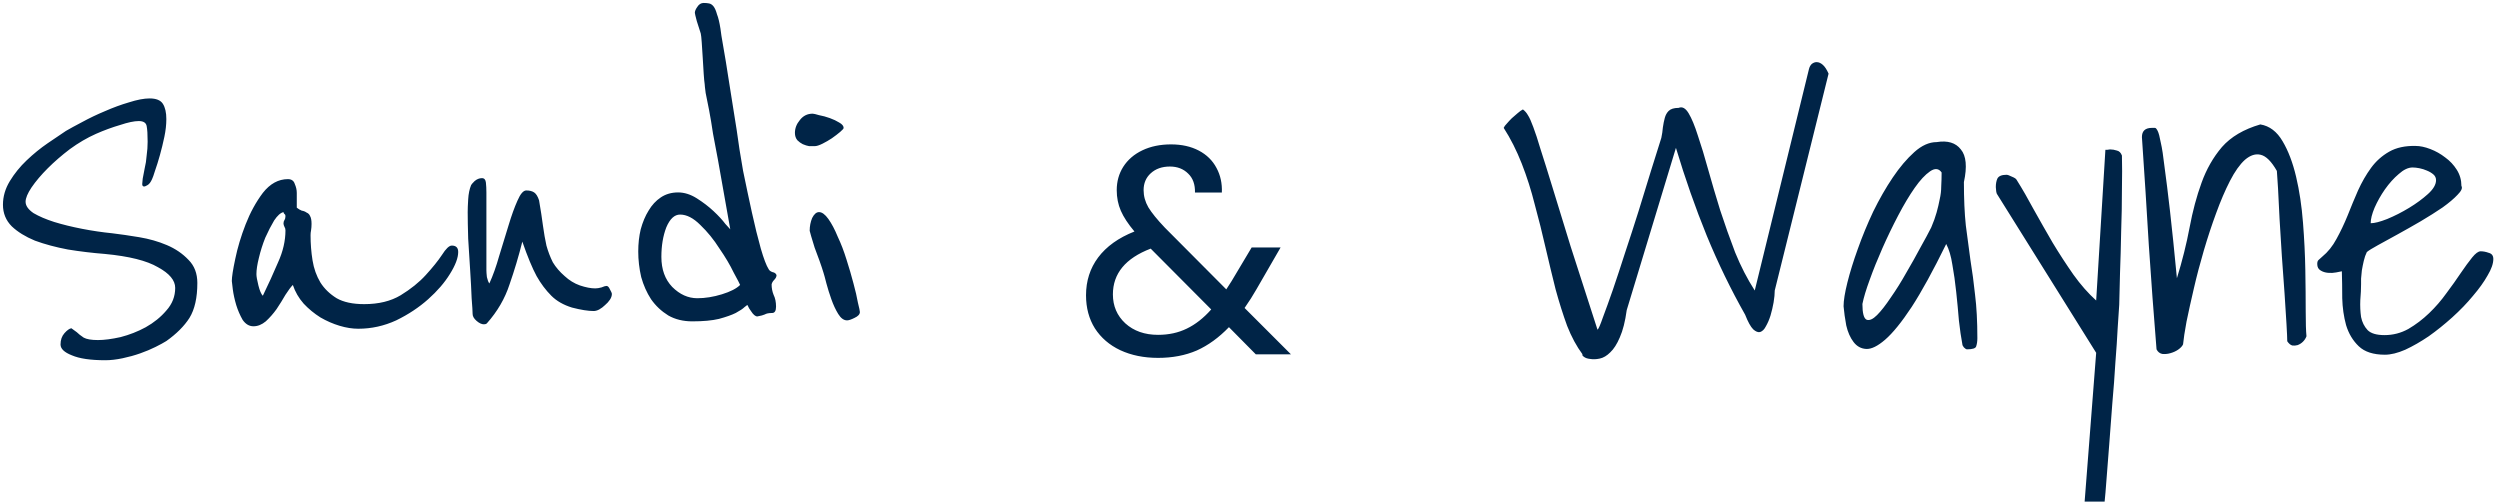 <svg width="254" height="51" viewBox="0 0 254 51" fill="none" xmlns="http://www.w3.org/2000/svg">
<path d="M20.05 28.75C20.05 30.25 19.783 31.433 19.25 32.3C18.717 33.133 17.933 33.917 16.9 34.65C16.633 34.817 16.267 35.017 15.8 35.25C15.333 35.483 14.817 35.7 14.25 35.9C13.683 36.1 13.083 36.267 12.45 36.4C11.817 36.533 11.233 36.6 10.7 36.6C9.2 36.6 8.067 36.433 7.3 36.1C6.533 35.8 6.15 35.433 6.15 35C6.15 34.533 6.283 34.15 6.55 33.85C6.817 33.55 7.05 33.383 7.25 33.35L7.8 33.75C7.967 33.917 8.2 34.1 8.5 34.3C8.8 34.467 9.283 34.55 9.95 34.55C10.583 34.55 11.35 34.45 12.25 34.25C13.15 34.017 14 33.683 14.8 33.25C15.633 32.783 16.333 32.217 16.9 31.55C17.5 30.883 17.8 30.117 17.8 29.25C17.8 28.483 17.217 27.783 16.05 27.15C14.917 26.483 13.117 26.033 10.65 25.8C9.383 25.7 8.133 25.55 6.9 25.35C5.667 25.117 4.55 24.817 3.55 24.45C2.583 24.05 1.8 23.567 1.2 23C0.6 22.4 0.3 21.667 0.3 20.8C0.3 19.967 0.533 19.167 1 18.4C1.467 17.633 2.033 16.933 2.7 16.3C3.4 15.633 4.117 15.05 4.85 14.55C5.583 14.05 6.2 13.633 6.7 13.3C7.1 13.067 7.65 12.767 8.35 12.4C9.083 12 9.85 11.633 10.65 11.3C11.483 10.933 12.3 10.633 13.1 10.4C13.933 10.133 14.633 10 15.2 10C15.867 10 16.317 10.183 16.55 10.55C16.783 10.917 16.9 11.433 16.9 12.1C16.9 12.667 16.833 13.267 16.7 13.9C16.567 14.533 16.417 15.15 16.25 15.75C16.083 16.35 15.917 16.883 15.75 17.35C15.617 17.783 15.517 18.067 15.45 18.2C15.317 18.5 15.167 18.7 15 18.8C14.833 18.9 14.717 18.95 14.65 18.95C14.517 18.95 14.45 18.867 14.45 18.7C14.45 18.6 14.467 18.417 14.5 18.15C14.567 17.85 14.633 17.5 14.7 17.1C14.8 16.7 14.867 16.267 14.9 15.8C14.967 15.333 15 14.867 15 14.4C15 13.667 14.967 13.133 14.9 12.8C14.833 12.467 14.567 12.3 14.1 12.3C13.633 12.3 13 12.433 12.2 12.7C11.4 12.933 10.583 13.233 9.75 13.6C8.85 14 7.967 14.517 7.1 15.15C6.267 15.783 5.517 16.433 4.85 17.1C4.183 17.767 3.633 18.417 3.2 19.05C2.8 19.65 2.6 20.133 2.6 20.5C2.6 20.9 2.867 21.283 3.4 21.65C3.967 21.983 4.667 22.283 5.5 22.55C6.367 22.817 7.317 23.05 8.35 23.25C9.383 23.45 10.4 23.6 11.4 23.7C12.233 23.8 13.15 23.933 14.15 24.1C15.15 24.267 16.083 24.533 16.95 24.9C17.817 25.267 18.55 25.767 19.15 26.4C19.75 27 20.05 27.783 20.05 28.75ZM46.553 25.6C46.553 26.2 46.269 26.95 45.703 27.85C45.169 28.717 44.436 29.567 43.503 30.4C42.569 31.233 41.486 31.95 40.253 32.55C39.019 33.117 37.736 33.4 36.403 33.4C35.803 33.4 35.169 33.3 34.503 33.1C33.836 32.9 33.186 32.617 32.553 32.25C31.919 31.85 31.353 31.383 30.853 30.85C30.353 30.283 29.986 29.65 29.753 28.95C29.553 29.15 29.303 29.483 29.003 29.95C28.736 30.417 28.436 30.9 28.103 31.4C27.769 31.867 27.403 32.283 27.003 32.65C26.603 32.983 26.186 33.15 25.753 33.15C25.319 33.15 24.953 32.933 24.653 32.5C24.386 32.033 24.169 31.533 24.003 31C23.836 30.433 23.719 29.9 23.653 29.4C23.586 28.9 23.553 28.617 23.553 28.55C23.553 28.15 23.669 27.4 23.903 26.3C24.136 25.167 24.486 24 24.953 22.8C25.419 21.6 26.003 20.533 26.703 19.6C27.436 18.667 28.286 18.2 29.253 18.2C29.619 18.2 29.853 18.367 29.953 18.7C30.086 19 30.153 19.3 30.153 19.6V21.1C30.319 21.233 30.486 21.333 30.653 21.4C30.853 21.433 31.019 21.5 31.153 21.6C31.319 21.667 31.436 21.783 31.503 21.95C31.603 22.117 31.653 22.383 31.653 22.75C31.653 22.983 31.636 23.2 31.603 23.4C31.569 23.567 31.553 23.733 31.553 23.9C31.553 24.767 31.619 25.617 31.753 26.45C31.886 27.283 32.153 28.033 32.553 28.7C32.953 29.333 33.503 29.867 34.203 30.3C34.903 30.7 35.836 30.9 37.003 30.9C38.469 30.9 39.703 30.6 40.703 30C41.736 29.367 42.586 28.683 43.253 27.95C43.953 27.183 44.503 26.5 44.903 25.9C45.303 25.267 45.636 24.95 45.903 24.95C46.336 24.95 46.553 25.167 46.553 25.6ZM29.003 23.4C29.003 23.267 28.969 23.15 28.903 23.05C28.836 22.917 28.803 22.8 28.803 22.7C28.803 22.567 28.836 22.45 28.903 22.35C28.969 22.25 29.003 22.117 29.003 21.95C29.003 21.85 28.969 21.783 28.903 21.75C28.836 21.683 28.803 21.617 28.803 21.55C28.503 21.617 28.186 21.9 27.853 22.4C27.553 22.9 27.253 23.483 26.953 24.15C26.686 24.817 26.469 25.5 26.303 26.2C26.136 26.867 26.053 27.417 26.053 27.85C26.053 28.083 26.119 28.467 26.253 29C26.386 29.533 26.536 29.883 26.703 30.05C27.269 28.883 27.786 27.75 28.253 26.65C28.753 25.55 29.003 24.467 29.003 23.4ZM62.168 29.85C62.168 30.05 62.101 30.25 61.968 30.45C61.835 30.65 61.668 30.833 61.468 31C61.301 31.167 61.101 31.317 60.868 31.45C60.668 31.55 60.485 31.6 60.318 31.6C59.751 31.6 59.018 31.483 58.118 31.25C57.251 30.983 56.551 30.583 56.018 30.05C55.451 29.483 54.951 28.817 54.518 28.05C54.085 27.25 53.601 26.083 53.068 24.55C52.701 26.017 52.268 27.467 51.768 28.9C51.301 30.333 50.535 31.65 49.468 32.85C49.401 32.917 49.301 32.95 49.168 32.95C48.935 32.95 48.685 32.833 48.418 32.6C48.151 32.367 48.018 32.133 48.018 31.9C48.018 31.667 47.985 31.133 47.918 30.3C47.885 29.433 47.835 28.483 47.768 27.45C47.701 26.383 47.635 25.317 47.568 24.25C47.535 23.15 47.518 22.25 47.518 21.55C47.518 21.217 47.535 20.783 47.568 20.25C47.601 19.683 47.701 19.2 47.868 18.8C47.901 18.733 48.018 18.6 48.218 18.4C48.451 18.2 48.701 18.1 48.968 18.1C49.201 18.1 49.335 18.25 49.368 18.55C49.401 18.85 49.418 19.183 49.418 19.55V27.45C49.418 27.617 49.435 27.85 49.468 28.15C49.535 28.45 49.618 28.667 49.718 28.8C50.085 28 50.418 27.067 50.718 26C51.051 24.9 51.368 23.867 51.668 22.9C51.968 21.9 52.268 21.067 52.568 20.4C52.868 19.7 53.168 19.35 53.468 19.35C53.801 19.35 54.068 19.417 54.268 19.55C54.468 19.683 54.635 19.95 54.768 20.35C54.935 21.317 55.068 22.183 55.168 22.95C55.268 23.683 55.385 24.35 55.518 24.95C55.685 25.55 55.901 26.117 56.168 26.65C56.468 27.15 56.868 27.617 57.368 28.05C57.835 28.483 58.351 28.8 58.918 29C59.518 29.2 60.035 29.3 60.468 29.3C60.668 29.3 60.885 29.267 61.118 29.2C61.351 29.1 61.518 29.05 61.618 29.05C61.751 29.05 61.868 29.167 61.968 29.4C62.101 29.633 62.168 29.783 62.168 29.85ZM78.896 27.95C78.896 28.117 78.813 28.283 78.646 28.45C78.513 28.583 78.429 28.733 78.396 28.9C78.396 29.267 78.463 29.617 78.596 29.95C78.763 30.283 78.846 30.683 78.846 31.15C78.846 31.583 78.713 31.8 78.446 31.8C78.113 31.8 77.863 31.85 77.696 31.95C77.563 32.017 77.313 32.083 76.946 32.15C76.746 32.15 76.529 31.967 76.296 31.6C76.163 31.433 76.046 31.233 75.946 31C75.946 30.967 75.846 31.033 75.646 31.2C75.479 31.367 75.179 31.567 74.746 31.8C74.346 32 73.779 32.2 73.046 32.4C72.346 32.567 71.446 32.65 70.346 32.65C69.413 32.65 68.596 32.45 67.896 32.05C67.196 31.617 66.613 31.067 66.146 30.4C65.713 29.733 65.379 28.983 65.146 28.15C64.946 27.283 64.846 26.417 64.846 25.55C64.846 24.75 64.929 24 65.096 23.3C65.296 22.567 65.563 21.933 65.896 21.4C66.229 20.833 66.646 20.383 67.146 20.05C67.646 19.717 68.229 19.55 68.896 19.55C69.529 19.55 70.163 19.75 70.796 20.15C71.429 20.55 71.996 20.983 72.496 21.45C72.996 21.917 73.396 22.35 73.696 22.75C74.029 23.117 74.196 23.3 74.196 23.3C73.729 20.7 73.313 18.35 72.946 16.25C72.779 15.35 72.613 14.467 72.446 13.6C72.313 12.7 72.179 11.9 72.046 11.2C71.913 10.5 71.796 9.917 71.696 9.45C71.629 8.95 71.596 8.65 71.596 8.55C71.563 8.35 71.529 8 71.496 7.5C71.463 6.967 71.429 6.417 71.396 5.85C71.363 5.283 71.329 4.767 71.296 4.3C71.263 3.833 71.229 3.533 71.196 3.4C71.096 3.067 70.963 2.65 70.796 2.15C70.663 1.65 70.596 1.367 70.596 1.3C70.596 1.133 70.679 0.933 70.846 0.7C71.013 0.433 71.229 0.3 71.496 0.3C71.696 0.3 71.879 0.317 72.046 0.35C72.213 0.383 72.363 0.483 72.496 0.65C72.629 0.817 72.746 1.083 72.846 1.45C72.979 1.783 73.096 2.267 73.196 2.9C73.229 3.233 73.329 3.867 73.496 4.8C73.663 5.733 73.829 6.75 73.996 7.85C74.163 8.95 74.329 10 74.496 11C74.663 12 74.779 12.733 74.846 13.2C75.013 14.467 75.229 15.85 75.496 17.35C75.796 18.817 76.096 20.233 76.396 21.6C76.696 22.967 76.996 24.183 77.296 25.25C77.596 26.283 77.863 26.983 78.096 27.35C78.163 27.483 78.296 27.583 78.496 27.65C78.696 27.683 78.829 27.783 78.896 27.95ZM75.196 28.95C75.163 28.85 74.946 28.433 74.546 27.7C74.179 26.933 73.696 26.117 73.096 25.25C72.529 24.35 71.879 23.55 71.146 22.85C70.446 22.15 69.763 21.8 69.096 21.8C68.529 21.8 68.063 22.233 67.696 23.1C67.363 23.967 67.196 24.967 67.196 26.1C67.196 27.367 67.563 28.383 68.296 29.15C69.063 29.917 69.913 30.3 70.846 30.3C71.646 30.3 72.479 30.167 73.346 29.9C74.213 29.633 74.829 29.317 75.196 28.95ZM85.714 13C85.714 13.067 85.597 13.2 85.364 13.4C85.13 13.6 84.847 13.817 84.514 14.05C84.214 14.25 83.897 14.433 83.564 14.6C83.23 14.767 82.964 14.85 82.764 14.85C82.63 14.85 82.447 14.85 82.214 14.85C82.014 14.817 81.797 14.75 81.564 14.65C81.364 14.55 81.18 14.417 81.014 14.25C80.847 14.05 80.764 13.8 80.764 13.5C80.764 13.033 80.93 12.6 81.264 12.2C81.597 11.767 82.03 11.55 82.564 11.55C82.664 11.55 82.88 11.6 83.214 11.7C83.58 11.767 83.947 11.867 84.314 12C84.68 12.133 84.997 12.283 85.264 12.45C85.564 12.617 85.714 12.8 85.714 13ZM87.364 31.7C87.364 31.933 87.18 32.133 86.814 32.3C86.48 32.467 86.23 32.55 86.064 32.55C85.73 32.55 85.43 32.333 85.164 31.9C84.897 31.467 84.664 30.967 84.464 30.4C84.264 29.833 84.097 29.3 83.964 28.8C83.83 28.267 83.73 27.9 83.664 27.7C83.564 27.367 83.43 26.967 83.264 26.5C83.097 26.033 82.93 25.583 82.764 25.15C82.63 24.717 82.514 24.333 82.414 24C82.314 23.667 82.264 23.483 82.264 23.45C82.264 22.983 82.347 22.55 82.514 22.15C82.714 21.75 82.947 21.55 83.214 21.55C83.514 21.55 83.83 21.783 84.164 22.25C84.497 22.717 84.814 23.317 85.114 24.05C85.447 24.75 85.747 25.533 86.014 26.4C86.28 27.233 86.514 28.033 86.714 28.8C86.914 29.533 87.064 30.183 87.164 30.75C87.297 31.283 87.364 31.6 87.364 31.7ZM127.59 36L124.86 33.24C123.84 34.3 122.75 35.09 121.59 35.61C120.43 36.11 119.12 36.36 117.66 36.36C116.22 36.36 114.94 36.1 113.82 35.58C112.72 35.06 111.86 34.32 111.24 33.36C110.64 32.4 110.34 31.28 110.34 30C110.34 28.54 110.75 27.26 111.57 26.16C112.41 25.04 113.64 24.16 115.26 23.52C114.62 22.76 114.16 22.06 113.88 21.42C113.6 20.78 113.46 20.08 113.46 19.32C113.46 18.44 113.68 17.65 114.12 16.95C114.58 16.23 115.23 15.67 116.07 15.27C116.91 14.87 117.88 14.67 118.98 14.67C120.06 14.67 121 14.88 121.8 15.3C122.6 15.72 123.2 16.31 123.6 17.07C124 17.81 124.18 18.64 124.14 19.56H121.41C121.43 18.74 121.2 18.1 120.72 17.64C120.24 17.16 119.62 16.92 118.86 16.92C118.06 16.92 117.41 17.15 116.91 17.61C116.43 18.05 116.19 18.62 116.19 19.32C116.19 19.92 116.35 20.5 116.67 21.06C117.01 21.62 117.57 22.31 118.35 23.13L124.59 29.4L125.13 28.56L127.17 25.14H130.11L127.65 29.4C127.31 30 126.91 30.63 126.45 31.29L131.16 36H127.59ZM117.66 34.02C118.74 34.02 119.71 33.81 120.57 33.39C121.45 32.97 122.28 32.32 123.06 31.44L116.91 25.26C114.35 26.24 113.07 27.79 113.07 29.91C113.07 31.09 113.49 32.07 114.33 32.85C115.19 33.63 116.3 34.02 117.66 34.02ZM152.775 12.992C152.827 12.862 152.932 12.719 153.088 12.562C153.244 12.38 153.413 12.198 153.596 12.016C153.804 11.833 153.999 11.664 154.182 11.508C154.39 11.325 154.572 11.195 154.729 11.117C154.937 11.273 155.106 11.469 155.236 11.703C155.393 11.938 155.575 12.341 155.783 12.914C155.992 13.461 156.239 14.216 156.525 15.18C156.838 16.143 157.242 17.432 157.736 19.047C158.231 20.662 158.843 22.654 159.572 25.023C160.327 27.367 161.239 30.193 162.307 33.5C162.411 33.422 162.593 33.005 162.854 32.25C163.14 31.495 163.479 30.557 163.869 29.438C164.26 28.292 164.676 27.029 165.119 25.648C165.588 24.242 166.044 22.836 166.486 21.43C166.929 19.997 167.346 18.643 167.736 17.367C168.153 16.065 168.505 14.945 168.791 14.008C168.869 13.643 168.921 13.292 168.947 12.953C168.999 12.588 169.064 12.263 169.143 11.977C169.221 11.69 169.351 11.456 169.533 11.273C169.742 11.065 170.08 10.961 170.549 10.961C170.913 10.805 171.252 10.987 171.564 11.508C171.877 12.029 172.189 12.784 172.502 13.773C172.84 14.763 173.192 15.922 173.557 17.25C173.921 18.552 174.325 19.919 174.768 21.352C175.236 22.784 175.744 24.216 176.291 25.648C176.864 27.055 177.528 28.344 178.283 29.516L183.791 7.016C183.843 6.807 183.934 6.638 184.064 6.508C184.221 6.378 184.39 6.312 184.572 6.312C184.781 6.312 184.989 6.404 185.197 6.586C185.406 6.768 185.601 7.068 185.783 7.484L180.314 29.516C180.314 29.854 180.275 30.258 180.197 30.727C180.119 31.169 180.015 31.612 179.885 32.055C179.755 32.471 179.598 32.836 179.416 33.148C179.26 33.461 179.064 33.656 178.83 33.734C178.622 33.786 178.387 33.695 178.127 33.461C177.867 33.2 177.593 32.706 177.307 31.977C175.848 29.398 174.546 26.716 173.4 23.93C172.255 21.117 171.213 18.148 170.275 15.023L165.275 31.508C165.119 32.654 164.885 33.578 164.572 34.281C164.286 34.958 163.96 35.466 163.596 35.805C163.257 36.143 162.906 36.352 162.541 36.43C162.176 36.508 161.851 36.521 161.564 36.469C161.278 36.443 161.057 36.365 160.9 36.234C160.77 36.13 160.731 36.052 160.783 36C160.184 35.193 159.663 34.229 159.221 33.109C158.804 31.963 158.413 30.727 158.049 29.398C157.71 28.044 157.372 26.638 157.033 25.18C156.695 23.695 156.33 22.237 155.939 20.805C155.575 19.346 155.132 17.953 154.611 16.625C154.09 15.297 153.479 14.086 152.775 12.992ZM199.377 34.984C199.247 34.307 199.13 33.5 199.025 32.562C198.947 31.599 198.856 30.635 198.752 29.672C198.648 28.682 198.518 27.758 198.361 26.898C198.231 26.039 198.023 25.336 197.736 24.789C196.408 27.497 195.236 29.633 194.221 31.195C193.205 32.732 192.307 33.839 191.525 34.516C190.77 35.167 190.132 35.479 189.611 35.453C189.09 35.427 188.661 35.193 188.322 34.75C187.984 34.307 187.736 33.747 187.58 33.07C187.45 32.367 187.359 31.716 187.307 31.117C187.307 30.544 187.437 29.737 187.697 28.695C187.958 27.654 188.309 26.521 188.752 25.297C189.195 24.047 189.715 22.784 190.314 21.508C190.939 20.232 191.604 19.073 192.307 18.031C193.01 16.99 193.739 16.13 194.494 15.453C195.249 14.776 196.005 14.438 196.76 14.438C197.88 14.255 198.7 14.503 199.221 15.18C199.768 15.831 199.872 16.938 199.533 18.5C199.533 20.219 199.598 21.69 199.729 22.914C199.885 24.138 200.041 25.31 200.197 26.43C200.38 27.549 200.536 28.721 200.666 29.945C200.822 31.169 200.9 32.641 200.9 34.359C200.9 34.672 200.861 34.945 200.783 35.18C200.731 35.388 200.419 35.492 199.846 35.492C199.768 35.492 199.663 35.427 199.533 35.297C199.429 35.167 199.377 35.062 199.377 34.984ZM197.268 17.523C196.981 17.107 196.59 17.068 196.096 17.406C195.601 17.745 195.08 18.305 194.533 19.086C193.986 19.867 193.426 20.805 192.854 21.898C192.281 22.992 191.747 24.099 191.252 25.219C190.757 26.338 190.327 27.406 189.963 28.422C189.598 29.412 189.351 30.232 189.221 30.883C189.221 31.82 189.364 32.354 189.65 32.484C189.937 32.589 190.288 32.432 190.705 32.016C191.122 31.599 191.59 31 192.111 30.219C192.658 29.438 193.179 28.604 193.674 27.719C194.195 26.833 194.676 25.974 195.119 25.141C195.588 24.307 195.952 23.63 196.213 23.109C196.447 22.562 196.63 22.055 196.76 21.586C196.89 21.117 196.994 20.674 197.072 20.258C197.176 19.815 197.229 19.372 197.229 18.93C197.255 18.487 197.268 18.018 197.268 17.523ZM212.971 35.844L202.893 19.711C202.867 19.685 202.84 19.594 202.814 19.438C202.788 19.255 202.775 19.112 202.775 19.008C202.775 18.669 202.827 18.383 202.932 18.148C203.062 17.888 203.374 17.758 203.869 17.758C203.973 17.758 204.156 17.823 204.416 17.953C204.676 18.057 204.833 18.162 204.885 18.266C205.458 19.177 206.044 20.193 206.643 21.312C207.268 22.432 207.906 23.552 208.557 24.672C209.234 25.792 209.937 26.872 210.666 27.914C211.395 28.93 212.163 29.802 212.971 30.531L213.908 15.219C213.934 15.219 213.999 15.219 214.104 15.219C214.234 15.193 214.325 15.18 214.377 15.18C214.611 15.18 214.846 15.219 215.08 15.297C215.314 15.349 215.484 15.518 215.588 15.805C215.614 16.742 215.614 17.901 215.588 19.281C215.588 20.662 215.562 22.081 215.51 23.539C215.484 24.997 215.445 26.404 215.393 27.758C215.367 29.086 215.34 30.154 215.314 30.961C215.288 31.482 215.236 32.263 215.158 33.305C215.106 34.346 215.028 35.518 214.924 36.82C214.846 38.148 214.742 39.542 214.611 41C214.507 42.458 214.403 43.839 214.299 45.141C214.195 46.443 214.104 47.615 214.025 48.656C213.947 49.724 213.882 50.492 213.83 50.961H211.799L212.971 35.844ZM219.104 35.492C218.817 31.977 218.557 28.461 218.322 24.945C218.114 21.404 217.88 17.732 217.619 13.93C217.619 13.305 217.958 12.992 218.635 12.992H218.947C219.025 12.992 219.117 13.096 219.221 13.305C219.325 13.513 219.429 13.904 219.533 14.477C219.663 15.023 219.794 15.87 219.924 17.016C220.08 18.135 220.262 19.607 220.471 21.43C220.679 23.253 220.913 25.531 221.174 28.266C221.721 26.495 222.15 24.776 222.463 23.109C222.775 21.443 223.179 19.932 223.674 18.578C224.169 17.198 224.859 15.987 225.744 14.945C226.656 13.904 227.958 13.135 229.65 12.641C230.588 12.797 231.343 13.37 231.916 14.359C232.489 15.323 232.945 16.521 233.283 17.953C233.622 19.385 233.856 20.948 233.986 22.641C234.117 24.307 234.195 25.909 234.221 27.445C234.247 28.982 234.26 30.362 234.26 31.586C234.26 32.784 234.286 33.643 234.338 34.164C234.26 34.372 234.143 34.555 233.986 34.711C233.83 34.867 233.648 34.984 233.439 35.062C233.257 35.115 233.075 35.128 232.893 35.102C232.71 35.05 232.541 34.906 232.385 34.672C232.385 34.385 232.359 33.8 232.307 32.914C232.255 32.029 232.189 31 232.111 29.828C232.033 28.63 231.942 27.367 231.838 26.039C231.76 24.685 231.682 23.422 231.604 22.25C231.551 21.052 231.499 20.01 231.447 19.125C231.395 18.24 231.356 17.654 231.33 17.367C230.783 16.404 230.236 15.857 229.689 15.727C229.169 15.596 228.635 15.766 228.088 16.234C227.567 16.703 227.059 17.419 226.564 18.383C226.07 19.346 225.601 20.44 225.158 21.664C224.715 22.862 224.299 24.125 223.908 25.453C223.518 26.781 223.179 28.07 222.893 29.32C222.606 30.544 222.359 31.664 222.15 32.68C221.968 33.669 221.851 34.438 221.799 34.984C221.721 35.167 221.551 35.349 221.291 35.531C221.057 35.688 220.796 35.805 220.51 35.883C220.249 35.961 219.976 35.987 219.689 35.961C219.429 35.909 219.234 35.753 219.104 35.492ZM237.932 27.562C237.801 27.588 237.606 27.628 237.346 27.68C237.085 27.732 236.812 27.745 236.525 27.719C236.239 27.693 235.992 27.615 235.783 27.484C235.549 27.354 235.432 27.133 235.432 26.82C235.432 26.638 235.471 26.508 235.549 26.43C235.627 26.352 235.757 26.234 235.939 26.078C236.512 25.609 236.994 25.01 237.385 24.281C237.801 23.526 238.179 22.732 238.518 21.898C238.856 21.039 239.208 20.193 239.572 19.359C239.963 18.5 240.406 17.732 240.9 17.055C241.395 16.378 242.007 15.831 242.736 15.414C243.465 14.997 244.364 14.802 245.432 14.828C245.874 14.828 246.369 14.932 246.916 15.141C247.463 15.349 247.971 15.635 248.439 16C248.908 16.338 249.299 16.755 249.611 17.25C249.924 17.745 250.08 18.292 250.08 18.891C250.21 19.099 250.08 19.398 249.689 19.789C249.325 20.18 248.817 20.609 248.166 21.078C247.515 21.521 246.773 21.99 245.939 22.484C245.132 22.953 244.351 23.396 243.596 23.812C242.84 24.229 242.176 24.594 241.604 24.906C241.031 25.219 240.653 25.453 240.471 25.609C240.34 25.87 240.236 26.169 240.158 26.508C240.08 26.846 240.015 27.172 239.963 27.484C239.937 27.771 239.911 28.044 239.885 28.305C239.885 28.539 239.885 28.721 239.885 28.852C239.885 29.346 239.859 29.893 239.807 30.492C239.781 31.091 239.807 31.664 239.885 32.211C239.989 32.732 240.21 33.175 240.549 33.539C240.887 33.878 241.46 34.047 242.268 34.047C243.127 34.047 243.934 33.839 244.689 33.422C245.445 32.979 246.148 32.445 246.799 31.82C247.45 31.195 248.036 30.518 248.557 29.789C249.104 29.06 249.585 28.383 250.002 27.758C250.445 27.107 250.835 26.573 251.174 26.156C251.512 25.74 251.799 25.531 252.033 25.531C252.294 25.531 252.567 25.583 252.854 25.688C253.166 25.766 253.322 25.974 253.322 26.312C253.322 26.781 253.127 27.341 252.736 27.992C252.372 28.643 251.877 29.333 251.252 30.062C250.653 30.792 249.95 31.521 249.143 32.25C248.361 32.953 247.567 33.591 246.76 34.164C245.952 34.711 245.158 35.167 244.377 35.531C243.596 35.87 242.906 36.039 242.307 36.039C241.135 36.039 240.249 35.753 239.65 35.18C239.051 34.607 238.622 33.891 238.361 33.031C238.127 32.172 237.997 31.26 237.971 30.297C237.971 29.307 237.958 28.396 237.932 27.562ZM245.119 17.016C244.676 17.016 244.208 17.237 243.713 17.68C243.218 18.096 242.749 18.617 242.307 19.242C241.89 19.841 241.538 20.466 241.252 21.117C240.992 21.742 240.861 22.263 240.861 22.68C241.252 22.68 241.812 22.537 242.541 22.25C243.296 21.938 244.038 21.56 244.768 21.117C245.497 20.674 246.135 20.206 246.682 19.711C247.229 19.216 247.502 18.747 247.502 18.305C247.502 18.07 247.411 17.875 247.229 17.719C247.046 17.562 246.825 17.432 246.564 17.328C246.33 17.224 246.083 17.146 245.822 17.094C245.562 17.042 245.327 17.016 245.119 17.016Z" fill="#002447"/>
</svg>
